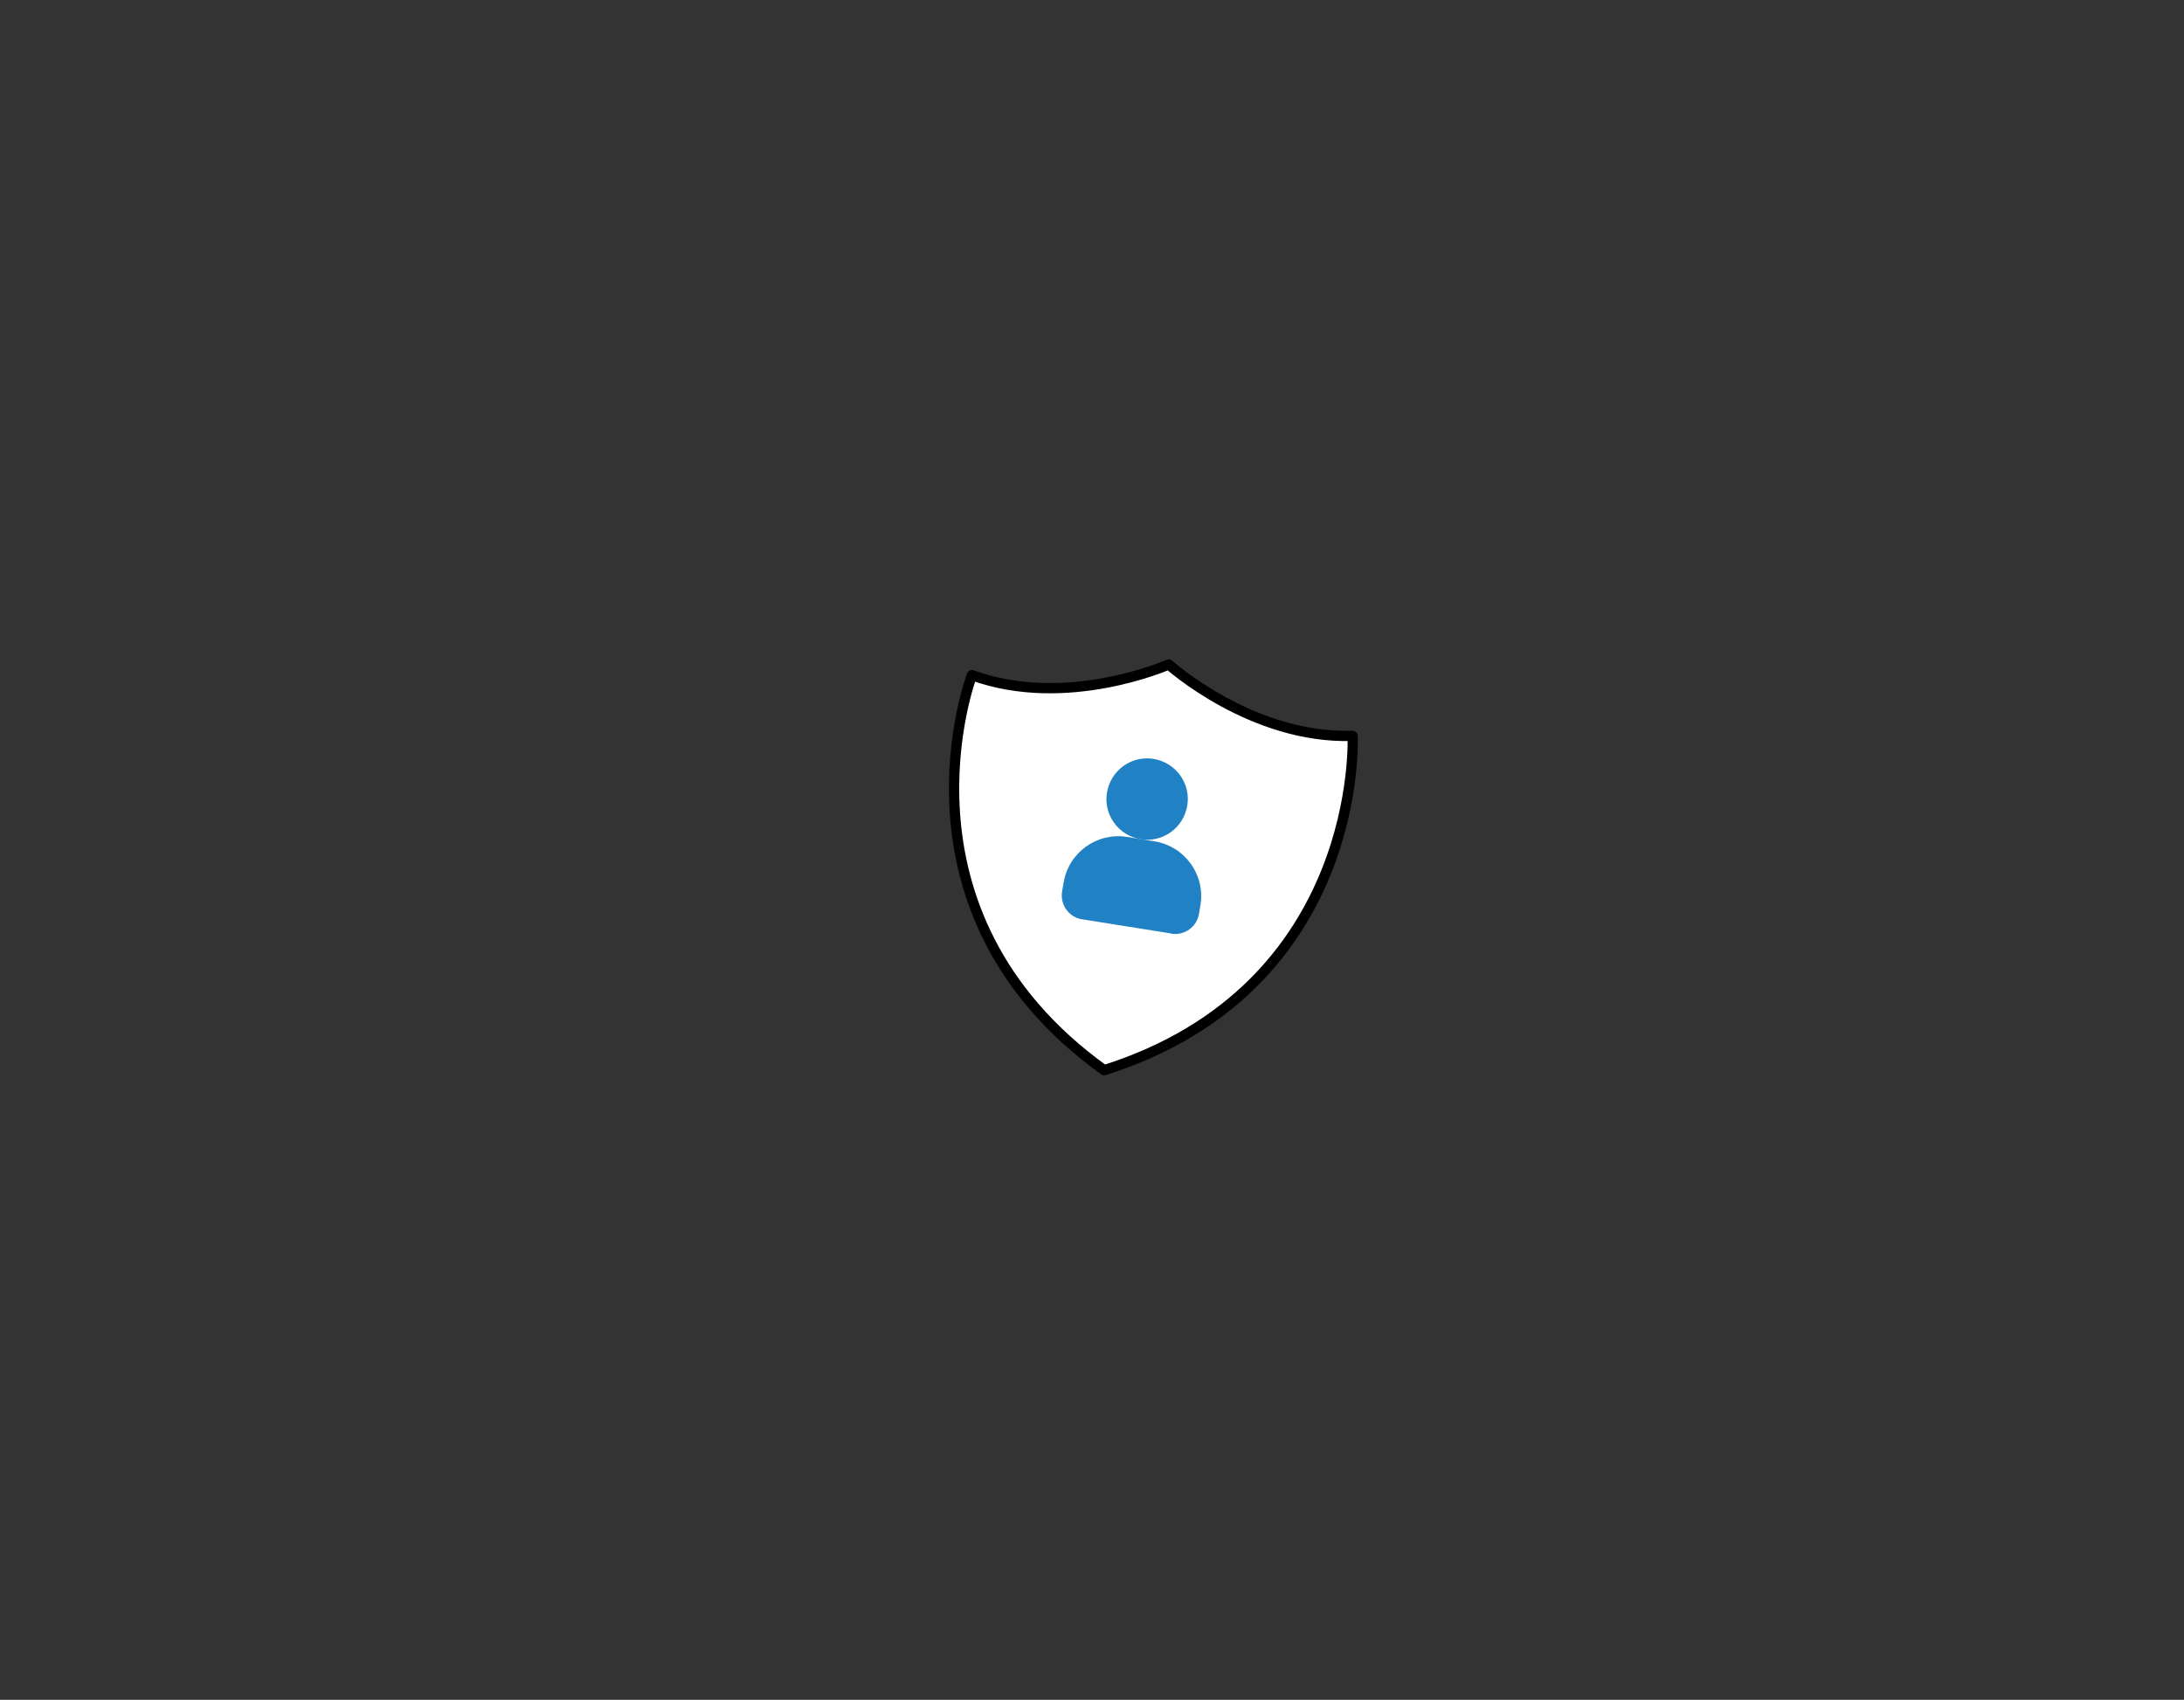 <?xml version="1.0" encoding="UTF-8"?><svg id="Layer_1" xmlns="http://www.w3.org/2000/svg" viewBox="0 0 102.22 79.56"><rect x="0" y="0" width="102.22" height="79.56" fill="#333333" stroke="none"/><defs><style>.cls-1{fill:#2082c4;}.cls-2{fill:#fff;stroke:#000;stroke-linecap:round;stroke-linejoin:round;stroke-width:.48px;}</style></defs><path class="cls-2" d="m63.3,34.44c-4.72.16-8.6-3.34-8.6-3.34,0,0-4.77,2.12-9.21.5,0,0-4.19,11.03,6.19,18.49,12.19-3.86,11.63-15.64,11.63-15.64Z"/><path class="cls-1" d="m55.57,37.7c.17-1.04-.54-2.01-1.58-2.18s-2.01.54-2.18,1.58.54,2.01,1.58,2.18,2.01-.54,2.18-1.58Z"/><path class="cls-1" d="m54.82,43.7c.62.1,1.21-.32,1.3-.95l.07-.41c.22-1.41-.74-2.73-2.15-2.96l-1.3-.21c-1.41-.22-2.73.74-2.96,2.15l-.07.41c-.1.62.32,1.21.95,1.3l4.15.66Z"/></svg>